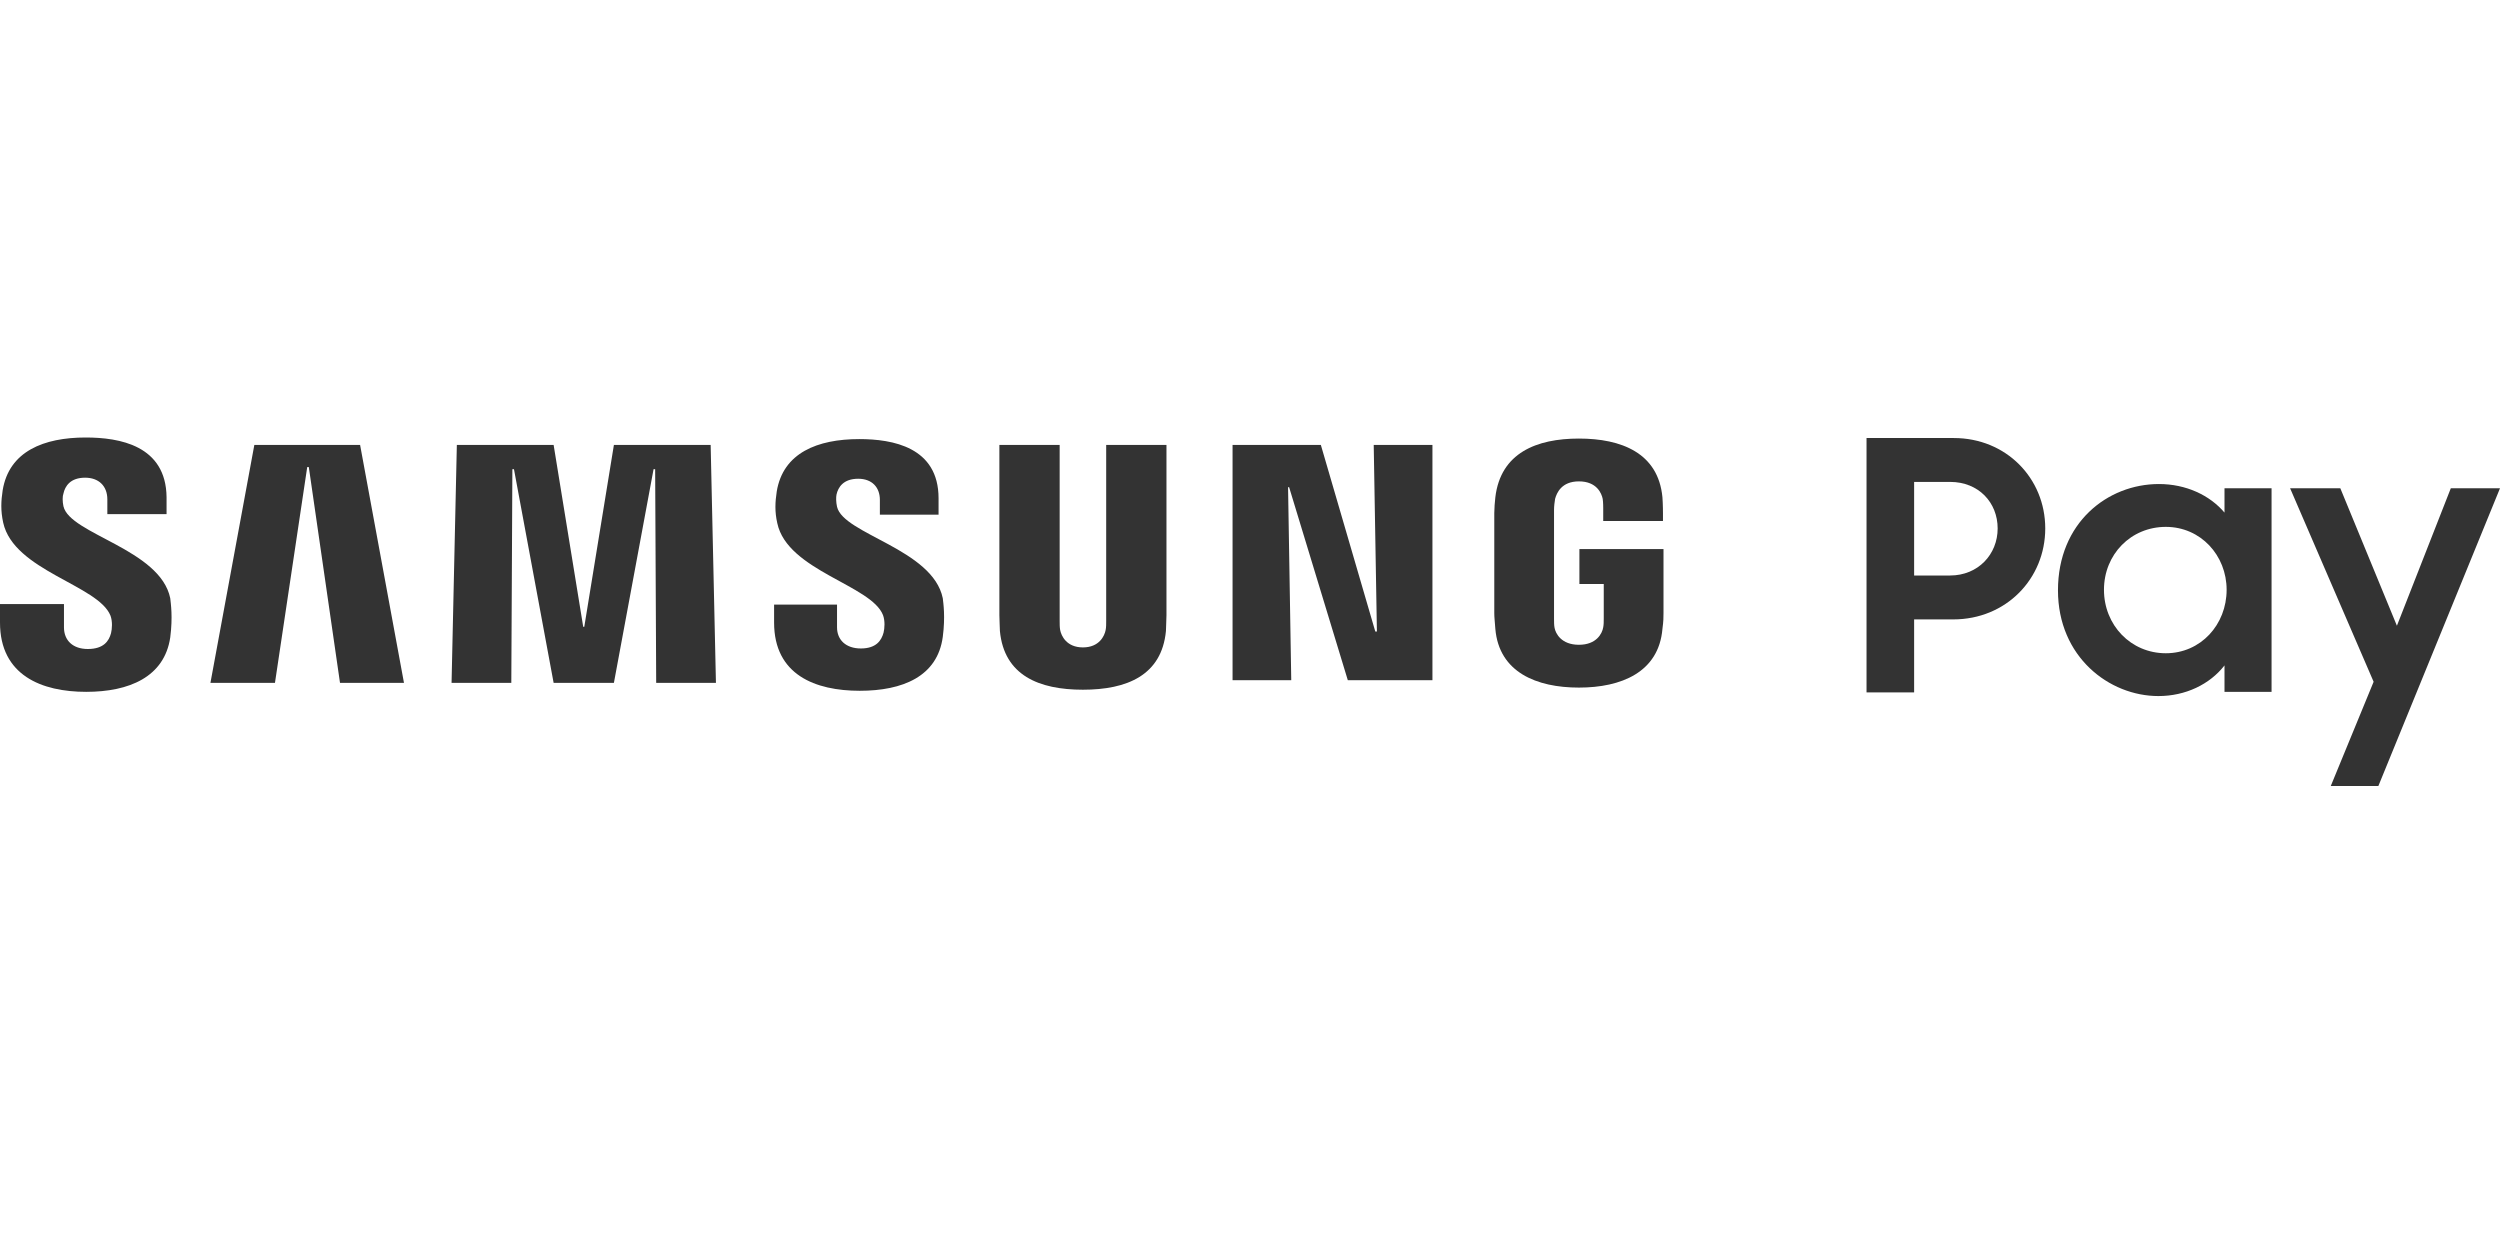 <svg width="80" height="40" viewBox="0 0 80 40" fill="none" xmlns="http://www.w3.org/2000/svg">
<path d="M59.729 14.017H62.521C64.196 14.017 65.448 15.303 65.448 16.91C65.448 18.518 64.196 19.821 62.504 19.821H61.252V22.156H59.729V14.017ZM61.252 15.421V18.416H62.403C63.3 18.416 63.925 17.739 63.925 16.91C63.925 16.081 63.316 15.421 62.403 15.421H61.252Z" fill="#333333"/>
<path d="M65.855 18.89C65.855 16.724 67.445 15.489 69.086 15.489C69.949 15.489 70.711 15.844 71.184 16.403V15.624H72.69V22.139H71.184V21.293C70.711 21.902 69.932 22.274 69.069 22.274C67.496 22.274 65.855 21.022 65.855 18.89ZM71.252 18.873C71.252 17.773 70.423 16.86 69.306 16.86C68.189 16.86 67.327 17.739 67.327 18.873C67.327 20.007 68.189 20.904 69.306 20.904C70.423 20.904 71.252 19.99 71.252 18.873Z" fill="#333333"/>
<path d="M75.956 21.817L73.283 15.624H74.89L76.701 20.024L78.426 15.624H80L76.108 25.151H74.585L75.956 21.817Z" fill="#333333"/>
<path d="M43.959 14.237L44.061 20.21H44.01L42.267 14.237H39.442V21.767H41.32L41.218 15.591H41.252L43.13 21.767H45.838V14.237H43.959Z" fill="#333333"/>
<path d="M8.139 14.237L6.734 21.851H8.799L9.831 14.947H9.882L10.88 21.851H12.927L11.523 14.237H8.139Z" fill="#333333"/>
<path d="M19.645 14.237L18.697 20.058H18.663L17.716 14.237H14.619L14.45 21.851H16.362L16.396 15.015H16.447L17.716 21.851H19.645L20.914 15.015H20.965L20.998 21.851H22.91L22.741 14.237H19.645Z" fill="#333333"/>
<path d="M3.536 19.702C3.604 19.888 3.587 20.125 3.553 20.261C3.486 20.514 3.316 20.768 2.809 20.768C2.335 20.768 2.047 20.497 2.047 20.075V19.33H0V19.922C0 21.614 1.337 22.139 2.758 22.139C4.129 22.139 5.262 21.665 5.448 20.396C5.533 19.736 5.465 19.313 5.448 19.144C5.127 17.57 2.233 17.096 2.03 16.2C1.997 16.047 1.997 15.878 2.03 15.794C2.081 15.557 2.25 15.286 2.724 15.286C3.164 15.286 3.435 15.557 3.435 15.98V16.453H5.33V15.912C5.313 14.254 3.824 14 2.741 14C1.404 14 0.288 14.44 0.085 15.692C0.034 16.03 0.017 16.335 0.102 16.724C0.44 18.264 3.147 18.721 3.536 19.702Z" fill="#333333"/>
<path d="M28.257 19.685C28.325 19.871 28.308 20.108 28.274 20.244C28.206 20.497 28.037 20.751 27.547 20.751C27.073 20.751 26.785 20.481 26.785 20.075V19.347H24.771V19.922C24.771 21.597 26.091 22.105 27.513 22.105C28.883 22.105 30 21.648 30.169 20.379C30.254 19.736 30.186 19.296 30.169 19.144C29.848 17.57 26.988 17.096 26.785 16.217C26.751 16.064 26.751 15.912 26.768 15.827C26.819 15.591 26.988 15.32 27.462 15.32C27.902 15.32 28.156 15.591 28.156 15.997V16.47H30.034V15.946C30.034 14.305 28.562 14.051 27.496 14.051C26.159 14.051 25.059 14.491 24.856 15.726C24.805 16.064 24.788 16.369 24.873 16.741C25.195 18.264 27.885 18.721 28.257 19.685Z" fill="#333333"/>
<path d="M34.653 20.717C35.178 20.717 35.347 20.345 35.381 20.159C35.398 20.074 35.398 19.973 35.398 19.871V14.237H37.327V19.685C37.327 19.821 37.31 20.108 37.31 20.193C37.174 21.614 36.057 22.071 34.653 22.071C33.249 22.071 32.132 21.614 31.997 20.193C31.997 20.125 31.98 19.838 31.98 19.685V14.237H33.909V19.871C33.909 19.973 33.909 20.074 33.925 20.159C33.959 20.345 34.129 20.717 34.653 20.717Z" fill="#333333"/>
<path d="M50.525 20.633C51.083 20.633 51.269 20.277 51.303 20.074C51.32 19.99 51.32 19.888 51.32 19.787V18.687H50.541V17.57H53.232V19.618C53.232 19.753 53.232 19.871 53.198 20.125C53.08 21.513 51.878 22.003 50.525 22.003C49.171 22.003 47.969 21.513 47.851 20.125C47.834 19.871 47.817 19.77 47.817 19.618V16.42C47.817 16.284 47.834 16.047 47.851 15.912C48.02 14.491 49.171 14.034 50.525 14.034C51.878 14.034 53.063 14.491 53.198 15.912C53.215 16.149 53.215 16.42 53.215 16.42V16.673H51.303V16.25C51.303 16.25 51.303 16.064 51.286 15.963C51.252 15.793 51.1 15.404 50.525 15.404C49.966 15.404 49.814 15.777 49.763 15.963C49.746 16.064 49.729 16.2 49.729 16.318V19.804C49.729 19.905 49.729 20.007 49.746 20.091C49.78 20.277 49.966 20.633 50.525 20.633Z" fill="#333333"/>
</svg>
